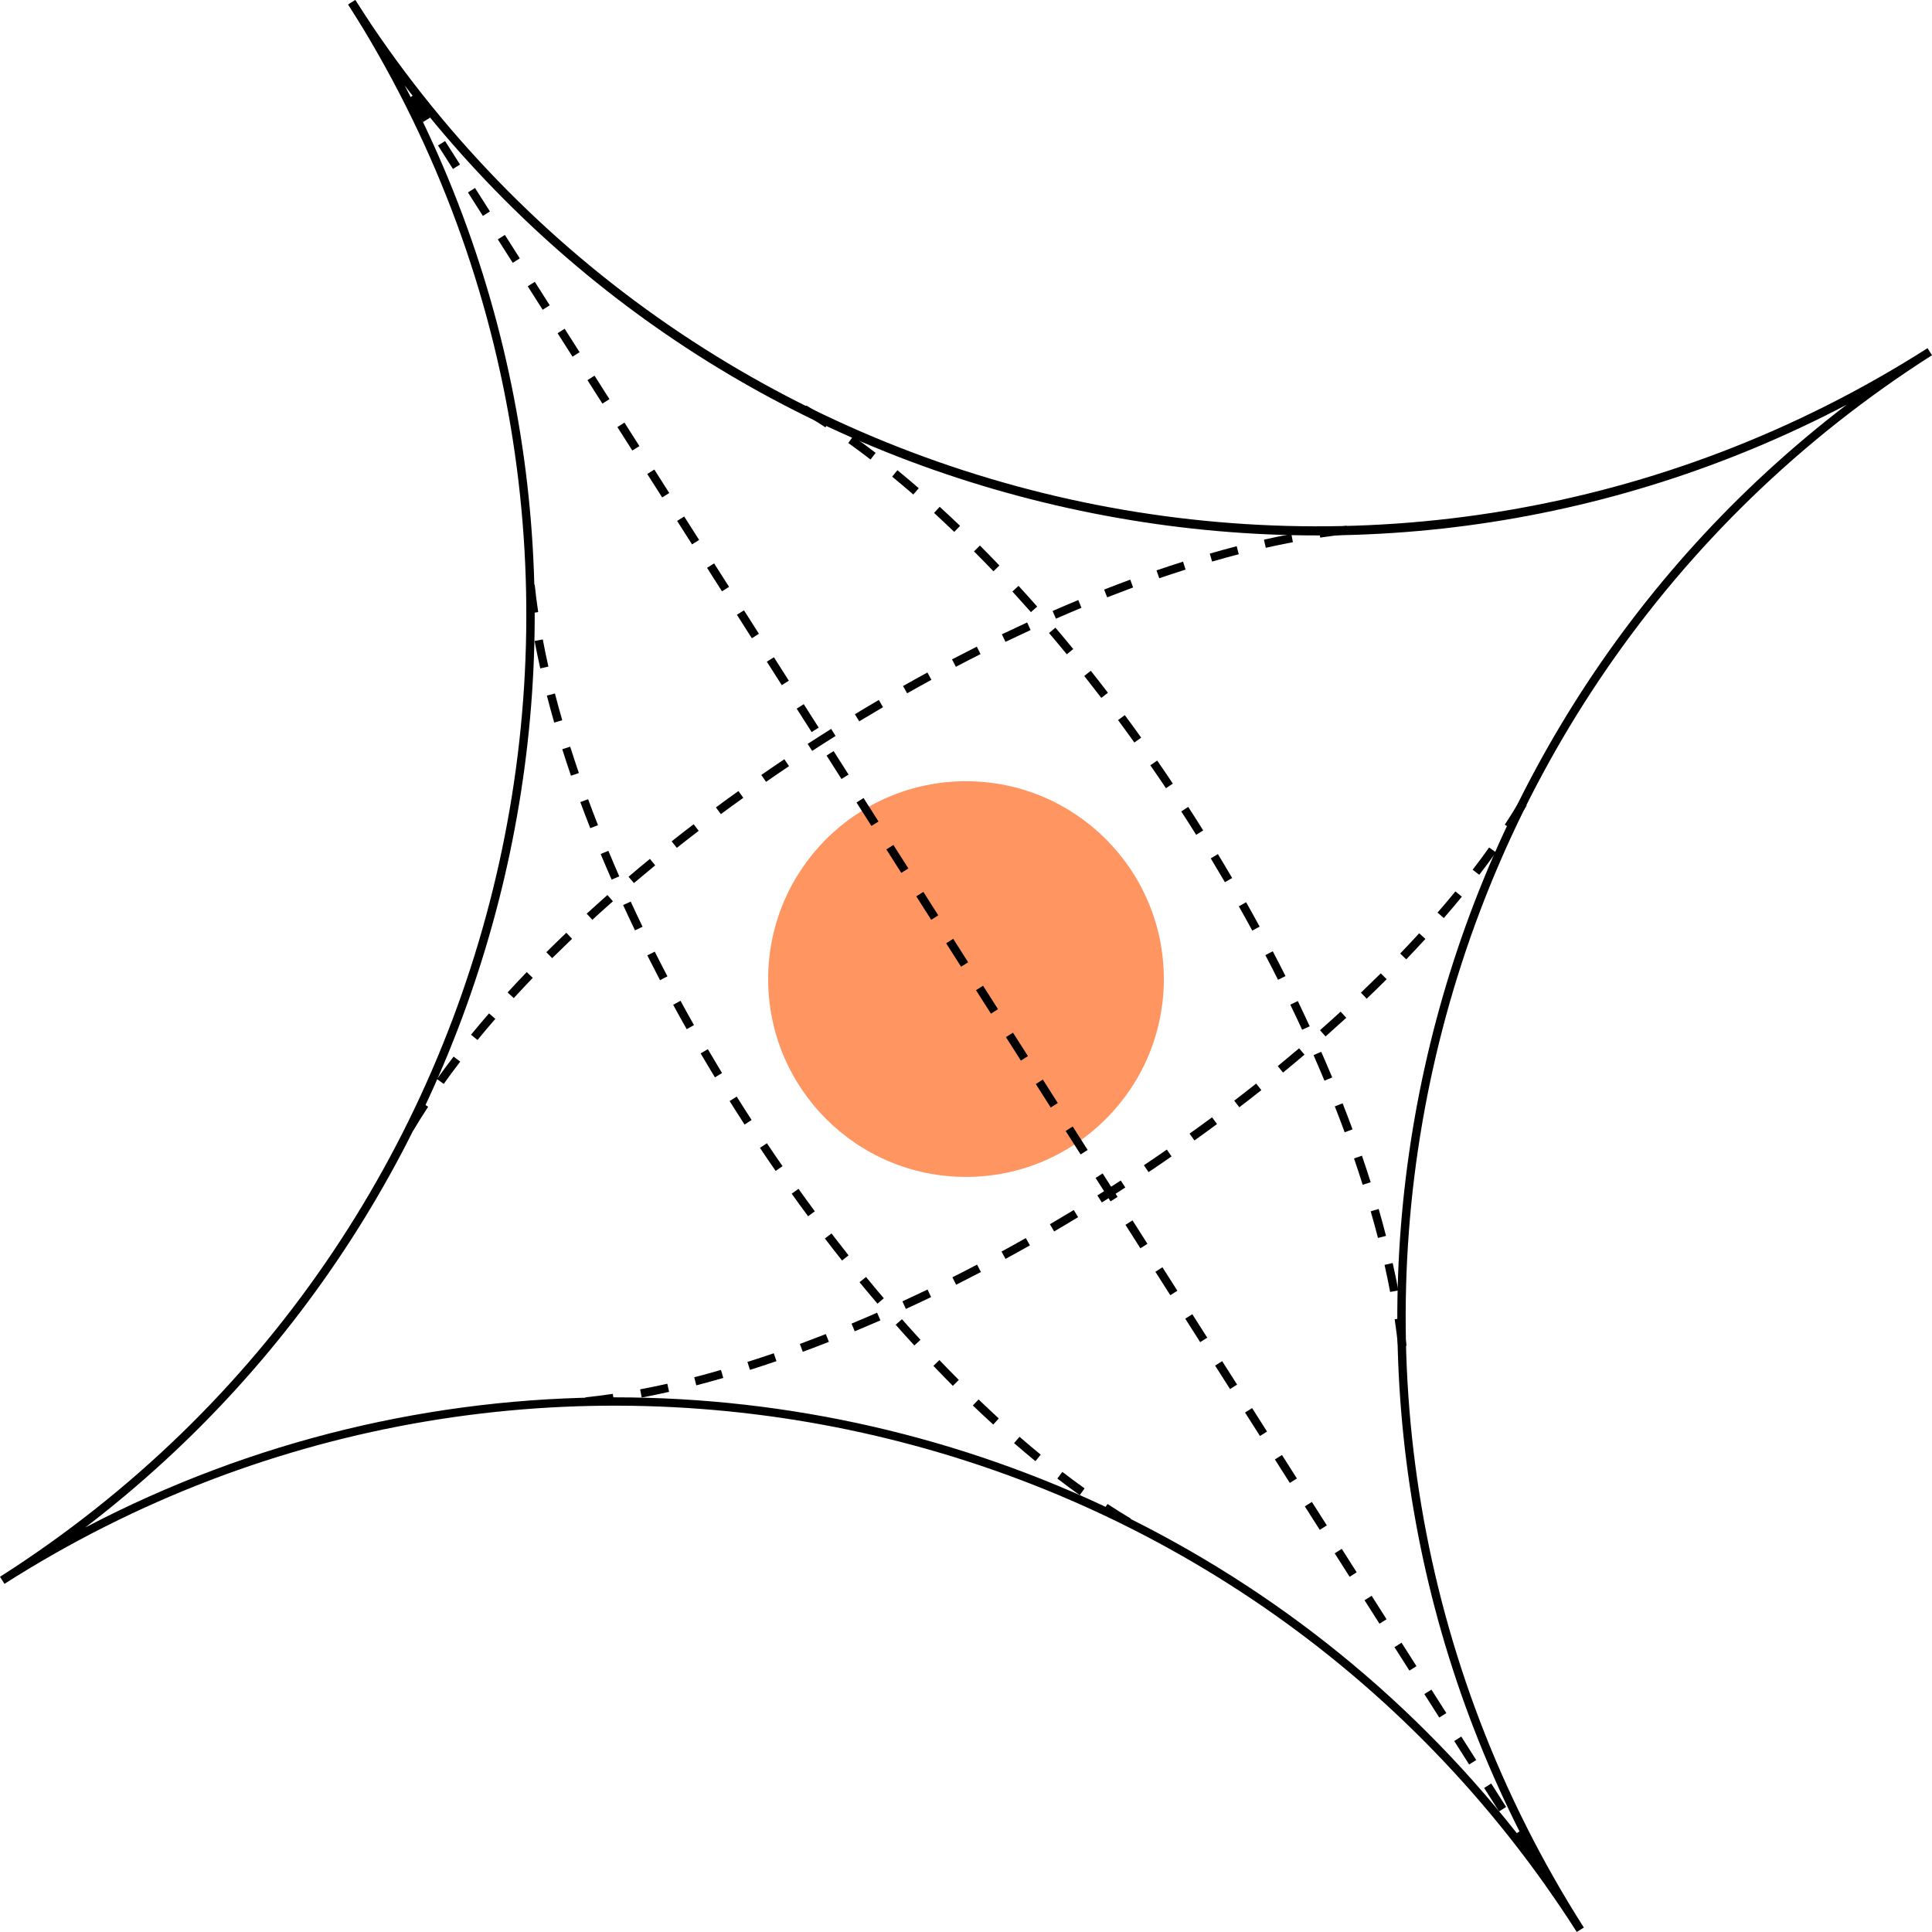 <svg width="200" height="200" viewBox="0 0 200 200" fill="none" xmlns="http://www.w3.org/2000/svg">
<g id="Layer_1" clip-path="url(#clip0_602_8774)">
<path id="Vector" d="M100 121.834C111.311 121.834 120.48 112.664 120.48 101.353C120.48 90.042 111.311 80.873 100 80.873C88.689 80.873 79.519 90.042 79.519 101.353C79.519 112.664 88.689 121.834 100 121.834Z" fill="#FF9561"/>
<path id="Vector_2" d="M163.228 200C128.291 145.19 55.272 129.023 0.462 163.959L0 163.228C54.81 128.291 70.977 55.279 36.041 0.462L36.772 0C71.709 54.81 144.728 70.977 199.538 36.041L200 36.772C145.19 71.709 129.023 144.728 163.959 199.538L163.228 200ZM63.635 144.652C99.689 144.652 135.068 161.027 158.122 191.188C131.417 140.188 145.425 76.863 191.161 41.899C166.395 54.892 138.124 58.694 110.502 52.581C82.88 46.467 58.86 31.079 41.892 8.846C68.59 59.854 54.561 123.171 8.819 158.129C26.194 149.027 45.011 144.652 63.642 144.652H63.635Z" fill="black"/>
<path id="Vector_3" d="M116.63 157.955C115.816 157.472 115.001 156.962 114.173 156.417L114.65 155.692C115.464 156.23 116.271 156.734 117.072 157.21L116.63 157.955ZM111.779 154.781C111.006 154.229 110.233 153.657 109.454 153.056L109.978 152.373C110.751 152.967 111.517 153.532 112.276 154.077L111.772 154.781H111.779ZM107.183 151.255C106.452 150.655 105.714 150.034 104.975 149.392L105.541 148.737C106.272 149.371 107.004 149.986 107.735 150.586L107.19 151.255H107.183ZM102.815 147.467C102.112 146.825 101.408 146.17 100.704 145.493L101.304 144.872C102.001 145.542 102.705 146.197 103.395 146.839L102.815 147.474V147.467ZM98.641 143.465C97.971 142.788 97.295 142.098 96.626 141.395L97.247 140.794C97.916 141.491 98.585 142.181 99.255 142.851L98.641 143.458V143.465ZM94.652 139.283C94.004 138.579 93.362 137.862 92.72 137.137L93.369 136.564C94.01 137.289 94.652 138 95.287 138.697L94.652 139.283ZM90.829 134.95C90.208 134.225 89.594 133.48 88.98 132.735L89.65 132.19C90.257 132.935 90.878 133.673 91.492 134.398L90.836 134.957L90.829 134.95ZM87.165 130.485C86.572 129.733 85.978 128.974 85.392 128.208L86.075 127.684C86.662 128.45 87.248 129.202 87.842 129.954L87.165 130.492V130.485ZM83.653 125.903C83.08 125.137 82.514 124.358 81.956 123.571L82.659 123.067C83.218 123.854 83.784 124.627 84.35 125.393L83.653 125.91V125.903ZM80.293 121.211C79.748 120.424 79.202 119.631 78.671 118.824L79.389 118.347C79.92 119.148 80.465 119.941 81.01 120.721L80.299 121.211H80.293ZM77.077 116.415C76.801 115.987 76.525 115.56 76.256 115.132L75.531 113.979L76.263 113.517L76.987 114.663C77.263 115.09 77.532 115.518 77.808 115.939L77.084 116.408L77.077 116.415ZM74.006 111.523C73.503 110.695 73.013 109.867 72.53 109.046L73.275 108.611C73.758 109.432 74.248 110.253 74.745 111.081L74.006 111.53V111.523ZM71.088 106.541C70.611 105.699 70.142 104.857 69.687 104.015L70.446 103.601C70.901 104.436 71.364 105.278 71.84 106.113L71.088 106.541ZM68.327 101.469C67.879 100.613 67.437 99.751 67.009 98.902L67.782 98.516C68.21 99.365 68.645 100.22 69.093 101.069L68.327 101.469ZM65.733 96.308C65.312 95.431 64.905 94.562 64.505 93.692L65.291 93.334C65.685 94.196 66.099 95.059 66.519 95.935L65.74 96.308H65.733ZM63.318 91.063C62.924 90.173 62.552 89.29 62.179 88.407L62.98 88.076C63.345 88.952 63.718 89.835 64.104 90.718L63.311 91.063H63.318ZM61.103 85.729C60.744 84.826 60.406 83.921 60.075 83.031L60.882 82.735C61.206 83.625 61.551 84.515 61.903 85.419L61.096 85.736L61.103 85.729ZM59.108 80.306C58.791 79.381 58.494 78.47 58.205 77.559L59.026 77.297C59.309 78.194 59.612 79.105 59.923 80.023L59.102 80.306H59.108ZM57.37 74.792C57.1 73.854 56.845 72.922 56.611 72.005L57.446 71.791C57.68 72.701 57.935 73.626 58.205 74.558L57.377 74.799L57.37 74.792ZM55.928 69.189C55.714 68.23 55.513 67.285 55.341 66.353L56.19 66.195C56.362 67.112 56.555 68.051 56.769 69.003L55.928 69.196V69.189ZM54.858 63.496C54.713 62.517 54.589 61.557 54.492 60.619L55.355 60.529C55.451 61.454 55.569 62.399 55.714 63.365L54.858 63.496Z" fill="black"/>
<path id="Vector_4" d="M144.735 139.408C144.639 138.483 144.521 137.538 144.376 136.572L145.232 136.441C145.377 137.42 145.501 138.38 145.598 139.318L144.735 139.408ZM143.907 133.749C143.735 132.832 143.542 131.893 143.328 130.941L144.169 130.748C144.383 131.707 144.583 132.652 144.756 133.584L143.907 133.742V133.749ZM142.651 128.16C142.417 127.249 142.161 126.325 141.892 125.393L142.72 125.152C142.99 126.09 143.245 127.022 143.479 127.939L142.644 128.153L142.651 128.16ZM141.064 122.647C140.781 121.75 140.478 120.839 140.167 119.921L140.988 119.638C141.306 120.563 141.603 121.474 141.892 122.384L141.071 122.647H141.064ZM139.201 117.216C138.877 116.326 138.532 115.436 138.18 114.532L138.987 114.214C139.346 115.118 139.684 116.022 140.015 116.912L139.208 117.209L139.201 117.216ZM137.104 111.868C136.738 110.992 136.365 110.109 135.979 109.226L136.772 108.88C137.166 109.771 137.538 110.654 137.911 111.537L137.11 111.868H137.104ZM134.799 106.603C134.405 105.741 133.991 104.878 133.571 104.002L134.35 103.629C134.771 104.506 135.178 105.375 135.579 106.245L134.792 106.603H134.799ZM132.301 101.428C131.873 100.579 131.438 99.724 130.99 98.875L131.756 98.475C132.204 99.33 132.646 100.193 133.074 101.042L132.301 101.428ZM129.637 96.336C129.182 95.501 128.72 94.659 128.243 93.824L128.996 93.396C129.472 94.238 129.941 95.08 130.396 95.922L129.637 96.336ZM126.808 91.333C126.325 90.512 125.835 89.691 125.338 88.862L126.077 88.414C126.58 89.242 127.07 90.07 127.553 90.891L126.808 91.326V91.333ZM123.827 86.42L123.103 85.274C122.827 84.847 122.558 84.419 122.282 83.998L123.006 83.529C123.282 83.956 123.558 84.384 123.827 84.812L124.552 85.964L123.82 86.427L123.827 86.42ZM120.701 81.597C120.17 80.796 119.625 80.002 119.08 79.223L119.791 78.733C120.336 79.519 120.881 80.313 121.412 81.12L120.694 81.597H120.701ZM117.431 76.87C116.872 76.083 116.306 75.31 115.74 74.544L116.437 74.027C117.01 74.793 117.575 75.573 118.134 76.359L117.431 76.863V76.87ZM114.008 72.246C113.421 71.481 112.835 70.728 112.242 69.976L112.918 69.438C113.511 70.19 114.105 70.949 114.691 71.715L114.008 72.24V72.246ZM110.441 67.74C109.833 66.995 109.212 66.257 108.598 65.532L109.254 64.974C109.875 65.698 110.489 66.443 111.103 67.189L110.434 67.734L110.441 67.74ZM106.721 63.366C106.079 62.641 105.438 61.93 104.803 61.233L105.438 60.647C106.086 61.351 106.728 62.069 107.37 62.793L106.721 63.366ZM102.836 59.136C102.167 58.439 101.498 57.749 100.828 57.08L101.442 56.472C102.112 57.148 102.788 57.839 103.457 58.542L102.836 59.143V59.136ZM98.786 55.065C98.089 54.395 97.385 53.74 96.695 53.098L97.275 52.463C97.978 53.105 98.682 53.76 99.386 54.437L98.786 55.058V55.065ZM94.549 51.194C93.818 50.559 93.086 49.944 92.355 49.344L92.9 48.675C93.631 49.275 94.37 49.896 95.108 50.538L94.542 51.194H94.549ZM90.112 47.564C89.339 46.971 88.573 46.405 87.814 45.859L88.318 45.156C89.091 45.708 89.864 46.28 90.643 46.881L90.119 47.564H90.112ZM85.447 44.238C84.633 43.7 83.826 43.196 83.025 42.72L83.467 41.975C84.281 42.458 85.096 42.968 85.924 43.513L85.447 44.238Z" fill="black"/>
<path id="Vector_5" d="M42.804 116.995L42.059 116.554C42.542 115.746 43.052 114.925 43.597 114.097L44.322 114.573C43.791 115.387 43.28 116.195 42.804 117.002V116.995ZM45.937 112.206L45.233 111.703C45.785 110.93 46.358 110.157 46.958 109.377L47.641 109.902C47.048 110.675 46.475 111.44 45.937 112.206ZM49.428 107.659L48.759 107.114C49.359 106.382 49.98 105.644 50.622 104.906L51.278 105.472C50.643 106.203 50.022 106.935 49.428 107.666V107.659ZM53.189 103.326L52.547 102.739C53.189 102.035 53.851 101.331 54.528 100.628L55.149 101.228C54.479 101.925 53.824 102.629 53.182 103.326H53.189ZM57.163 99.185L56.556 98.571C57.233 97.902 57.922 97.226 58.626 96.556L59.22 97.184C58.523 97.854 57.833 98.523 57.163 99.185ZM61.318 95.218L60.731 94.583C61.435 93.941 62.152 93.293 62.877 92.651L63.45 93.299C62.725 93.941 62.014 94.576 61.318 95.218ZM65.623 91.416L65.064 90.76C65.789 90.139 66.534 89.525 67.279 88.911L67.825 89.58C67.079 90.194 66.341 90.808 65.616 91.422L65.623 91.416ZM70.067 87.772L69.529 87.096C70.274 86.503 71.04 85.909 71.806 85.323L72.331 86.006C71.564 86.592 70.805 87.179 70.06 87.772H70.067ZM74.628 84.281L74.111 83.584C74.877 83.018 75.656 82.445 76.443 81.886L76.947 82.59C76.16 83.149 75.387 83.715 74.621 84.281H74.628ZM79.3 80.934L78.81 80.223C79.597 79.678 80.39 79.133 81.197 78.595L81.68 79.312C80.88 79.851 80.087 80.389 79.307 80.934H79.3ZM84.075 77.732L83.606 77.008L84.889 76.186C85.275 75.945 85.655 75.697 86.041 75.455L86.497 76.186C86.117 76.428 85.731 76.669 85.351 76.911L84.075 77.732ZM88.947 74.675L88.498 73.937C89.326 73.433 90.147 72.943 90.975 72.46L91.41 73.206C90.589 73.689 89.768 74.178 88.94 74.675H88.947ZM93.908 71.77L93.48 71.018C94.322 70.542 95.164 70.073 96.006 69.617L96.42 70.376C95.585 70.832 94.743 71.294 93.908 71.77ZM98.952 69.024L98.552 68.258C99.414 67.809 100.27 67.368 101.119 66.94L101.505 67.713C100.656 68.141 99.801 68.575 98.952 69.024ZM104.086 66.443L103.713 65.663C104.59 65.243 105.459 64.835 106.329 64.435L106.687 65.222C105.825 65.622 104.962 66.029 104.086 66.443ZM109.309 64.042L108.964 63.248C109.855 62.862 110.738 62.482 111.621 62.117L111.952 62.917C111.076 63.283 110.193 63.656 109.309 64.049V64.042ZM114.616 61.841L114.298 61.033C115.202 60.675 116.106 60.336 117.003 60.005L117.3 60.812C116.41 61.144 115.52 61.482 114.616 61.834V61.841ZM120.005 59.86L119.722 59.046C120.647 58.729 121.565 58.425 122.468 58.142L122.731 58.963C121.834 59.246 120.923 59.55 120.005 59.86ZM125.477 58.135L125.236 57.307C126.174 57.038 127.106 56.783 128.023 56.541L128.237 57.376C127.326 57.611 126.402 57.866 125.47 58.135H125.477ZM131.032 56.707L130.846 55.865C131.805 55.651 132.75 55.451 133.682 55.278L133.84 56.127C132.923 56.3 131.984 56.493 131.032 56.707ZM136.663 55.651L136.538 54.795C137.518 54.651 138.477 54.526 139.416 54.43L139.505 55.292C138.581 55.389 137.629 55.506 136.669 55.651H136.663Z" fill="black"/>
<path id="Vector_6" d="M60.695 145.514L60.605 144.651C61.53 144.555 62.482 144.437 63.441 144.292L63.566 145.148C62.586 145.293 61.627 145.417 60.688 145.514H60.695ZM66.429 144.672L66.271 143.823C67.188 143.651 68.127 143.458 69.079 143.244L69.265 144.085C68.306 144.299 67.361 144.5 66.429 144.672ZM72.081 143.409L71.867 142.574C72.778 142.34 73.702 142.084 74.634 141.815L74.875 142.643C73.937 142.912 73.005 143.168 72.088 143.409H72.081ZM77.636 141.808L77.373 140.987C78.27 140.704 79.181 140.401 80.099 140.09L80.382 140.904C79.457 141.222 78.54 141.525 77.636 141.808ZM83.101 139.931L82.804 139.124C83.694 138.793 84.584 138.455 85.488 138.103L85.806 138.91C84.902 139.269 83.998 139.607 83.101 139.938V139.931ZM88.483 137.82L88.152 137.02C89.028 136.654 89.911 136.281 90.794 135.888L91.14 136.681C90.249 137.068 89.366 137.447 88.483 137.813V137.82ZM93.775 135.501L93.417 134.715C94.279 134.315 95.142 133.907 96.018 133.493L96.391 134.273C95.514 134.694 94.645 135.101 93.775 135.501ZM98.978 132.997L98.592 132.224C99.441 131.796 100.296 131.361 101.145 130.913L101.545 131.679C100.683 132.127 99.827 132.569 98.978 132.997ZM104.092 130.319L103.678 129.56C104.512 129.105 105.354 128.642 106.189 128.166L106.617 128.918C105.775 129.395 104.933 129.864 104.092 130.319ZM109.122 127.476L108.687 126.731C109.508 126.248 110.329 125.758 111.157 125.261L111.606 126C110.778 126.503 109.957 126.993 109.129 127.476H109.122ZM114.063 124.482L113.6 123.75L114.746 123.026C115.174 122.756 115.601 122.48 116.022 122.204L116.491 122.929C116.064 123.205 115.636 123.481 115.208 123.757L114.056 124.482H114.063ZM118.9 121.342L118.417 120.624C119.217 120.086 120.011 119.548 120.79 119.003L121.28 119.713C120.494 120.259 119.7 120.804 118.893 121.342H118.9ZM123.647 118.057L123.143 117.354C123.93 116.795 124.703 116.229 125.469 115.663L125.986 116.36C125.22 116.926 124.441 117.498 123.654 118.057H123.647ZM128.291 114.621L127.767 113.938C128.533 113.351 129.292 112.765 130.037 112.171L130.575 112.848C129.83 113.441 129.064 114.034 128.298 114.621H128.291ZM132.818 111.033L132.273 110.363C133.018 109.749 133.756 109.135 134.481 108.521L135.04 109.177C134.315 109.798 133.57 110.412 132.825 111.026L132.818 111.033ZM137.22 107.293L136.647 106.644C137.372 106.002 138.083 105.368 138.78 104.726L139.366 105.361C138.662 106.002 137.945 106.651 137.22 107.293ZM141.478 103.387L140.884 102.759C141.581 102.09 142.271 101.421 142.941 100.758L143.548 101.372C142.872 102.042 142.182 102.718 141.478 103.387ZM145.57 99.309L144.949 98.709C145.618 98.012 146.273 97.308 146.915 96.611L147.557 97.198C146.915 97.901 146.253 98.605 145.576 99.309H145.57ZM149.468 95.038L148.813 94.472C149.448 93.74 150.069 93.009 150.662 92.278L151.331 92.823C150.731 93.554 150.11 94.293 149.468 95.031V95.038ZM153.132 90.559L152.449 90.035C153.043 89.262 153.615 88.496 154.154 87.73L154.857 88.234C154.305 89.007 153.733 89.78 153.132 90.559ZM156.5 85.847L155.775 85.37C156.307 84.556 156.817 83.749 157.293 82.941L158.039 83.383C157.556 84.19 157.045 85.011 156.5 85.84V85.847Z" fill="black"/>
<path id="Vector_7" d="M160.752 196.267L159.82 194.804L160.552 194.341L161.483 195.804L160.752 196.267ZM158.275 192.375L156.729 189.946L157.461 189.484L159.006 191.913L158.275 192.375ZM155.183 187.517L153.638 185.088L154.369 184.626L155.915 187.055L155.183 187.517ZM152.085 182.659L150.539 180.23L151.271 179.768L152.817 182.197L152.085 182.659ZM148.994 177.801L147.448 175.372L148.18 174.91L149.725 177.339L148.994 177.801ZM145.902 172.943L144.357 170.515L145.088 170.052L146.634 172.481L145.902 172.943ZM142.804 168.086L141.258 165.657L141.99 165.194L143.536 167.623L142.804 168.086ZM139.713 163.228L138.167 160.799L138.899 160.337L140.444 162.765L139.713 163.228ZM136.621 158.37L135.076 155.941L135.807 155.479L137.353 157.908L136.621 158.37ZM133.523 153.512L131.977 151.083L132.709 150.621L134.255 153.05L133.523 153.512ZM130.432 148.654L128.886 146.225L129.618 145.763L131.163 148.192L130.432 148.654ZM127.334 143.796L125.788 141.367L126.519 140.905L128.065 143.334L127.334 143.796ZM124.242 138.938L122.697 136.51L123.428 136.047L124.974 138.476L124.242 138.938ZM121.151 134.081L119.605 131.652L120.337 131.189L121.882 133.618L121.151 134.081ZM118.053 129.223L116.507 126.794L117.238 126.332L118.784 128.76L118.053 129.223ZM114.961 124.365L113.416 121.936L114.147 121.474L115.693 123.903L114.961 124.365ZM111.863 119.507L110.317 117.078L111.049 116.616L112.594 119.045L111.863 119.507ZM108.772 114.649L107.226 112.22L107.957 111.758L109.503 114.187L108.772 114.649ZM105.68 109.791L104.135 107.362L104.866 106.9L106.412 109.329L105.68 109.791ZM102.582 104.934L101.036 102.505L101.768 102.042L103.313 104.471L102.582 104.934ZM99.491 100.076L97.945 97.647L98.676 97.184L100.222 99.613L99.491 100.076ZM96.399 95.218L94.854 92.789L95.585 92.327L97.131 94.755L96.399 95.218ZM93.301 90.36L91.755 87.931L92.487 87.469L94.032 89.898L93.301 90.36ZM90.21 85.502L88.664 83.073L89.395 82.611L90.941 85.04L90.21 85.502ZM87.111 80.644L85.566 78.215L86.297 77.753L87.843 80.182L87.111 80.644ZM84.02 75.786L82.474 73.358L83.206 72.895L84.751 75.324L84.02 75.786ZM80.929 70.928L79.383 68.5L80.114 68.037L81.66 70.466L80.929 70.928ZM77.83 66.071L76.285 63.642L77.016 63.179L78.562 65.608L77.83 66.071ZM74.739 61.213L73.193 58.784L73.925 58.322L75.471 60.751L74.739 61.213ZM71.641 56.355L70.095 53.926L70.826 53.464L72.372 55.893L71.641 56.355ZM68.549 51.497L67.004 49.068L67.735 48.606L69.281 51.035L68.549 51.497ZM65.458 46.639L63.912 44.21L64.644 43.748L66.189 46.177L65.458 46.639ZM62.36 41.781L60.814 39.352L61.545 38.89L63.091 41.319L62.36 41.781ZM59.268 36.924L57.723 34.495L58.454 34.032L60 36.461L59.268 36.924ZM56.177 32.066L54.631 29.637L55.363 29.174L56.908 31.603L56.177 32.066ZM53.079 27.208L51.533 24.779L52.264 24.317L53.81 26.745L53.079 27.208ZM49.987 22.35L48.442 19.921L49.173 19.459L50.719 21.888L49.987 22.35ZM46.889 17.492L45.343 15.063L46.075 14.601L47.621 17.03L46.889 17.492ZM43.798 12.634L42.252 10.205L42.984 9.743L44.529 12.172L43.798 12.634ZM40.706 7.776L39.161 5.348L39.892 4.885L41.438 7.314L40.706 7.776ZM37.608 2.919L36.062 0.49L36.794 0.027L38.34 2.456L37.608 2.919Z" fill="black"/>
</g>
<defs>
<clipPath id="clip0_602_8774">
<rect width="200" height="200" fill="white"/>
</clipPath>
</defs>
</svg>
